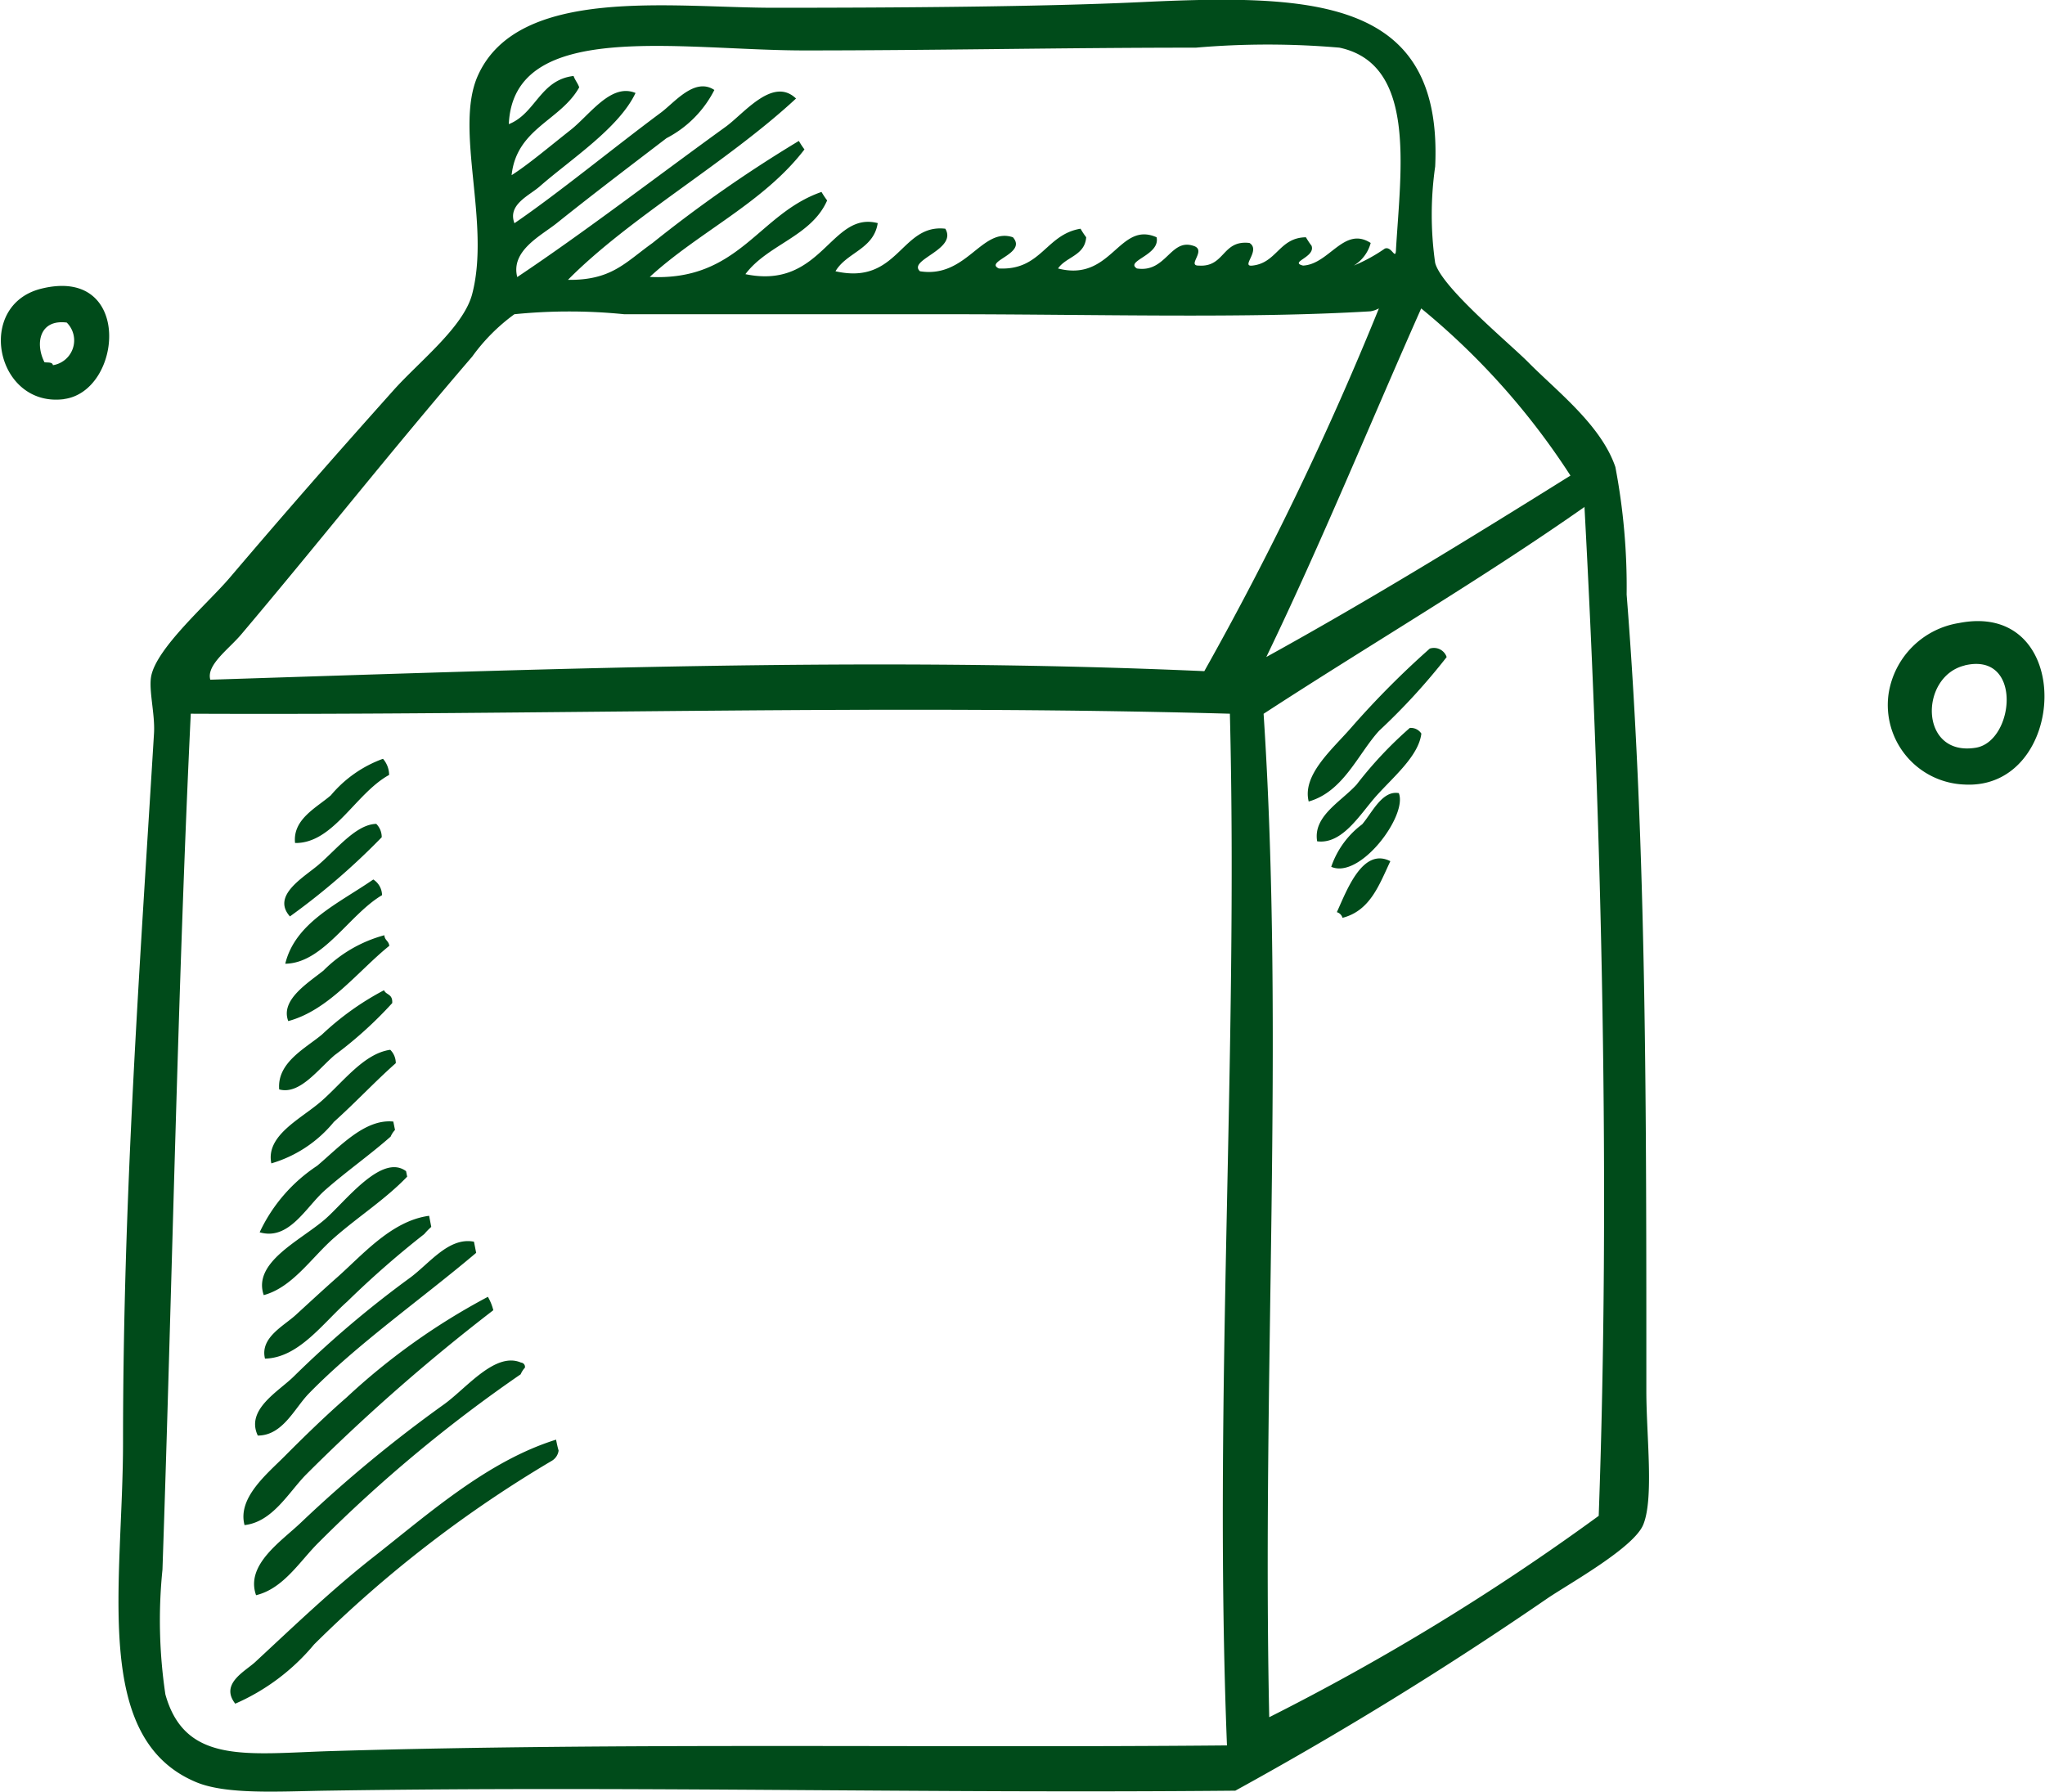 <svg xmlns="http://www.w3.org/2000/svg" width="70.062" height="61.406" viewBox="0 0 70.062 61.406">
  <defs>
    <style>
      .cls-1 {
        fill: #004b1a;
        fill-rule: evenodd;
      }
    </style>
  </defs>
  <path class="cls-1" d="M647.152,619.382a2.727,2.727,0,0,1-2.605-3.107,2.9,2.9,0,0,1,2.412-2.427C650.978,613.058,650.686,619.572,647.152,619.382Zm0-4.079c-1.555.377-1.558,3.138,0.386,2.817C648.863,617.9,649.154,614.82,647.152,615.3Zm-14.278,31.954a125.6,125.6,0,0,1-10.708,6.6c-10.758.1-20.457-.166-31.161,0-1.621.026-3.406,0.139-4.438-.291-3.6-1.5-2.508-6.821-2.508-11.655,0-8.43.571-16.222,1.061-24.28,0.04-.656-0.181-1.452-0.1-1.942,0.169-.979,1.965-2.533,2.7-3.4,1.988-2.336,3.507-4.068,5.6-6.411,0.877-.984,2.4-2.163,2.7-3.3,0.64-2.442-.621-5.648.192-7.479,1.38-3.1,6.646-2.333,10.13-2.333,4.215,0,9.181-.033,12.541-0.191,5.954-.283,10.4-0.161,10.13,5.633a11.659,11.659,0,0,0,0,3.3c0.222,0.84,2.53,2.742,3.184,3.4,0.987,1,2.5,2.154,2.99,3.594a21.909,21.909,0,0,1,.386,4.371c0.692,8.737.675,17.891,0.675,27.29,0,1.525.262,3.653-.1,4.564C635.846,645.516,633.65,646.735,632.874,647.257Zm-47.464-.973a17.194,17.194,0,0,0,.1,4.274c0.675,2.416,2.815,2.029,5.692,1.942,10.066-.3,20.643-0.1,30.678-0.194-0.467-11.842.391-23.681,0.1-35.351-11.953-.331-23.473.055-35.6,0C585.934,626.2,585.739,636.7,585.41,646.284Zm10.612-41.565c-2.837,3.3-5.236,6.351-7.911,9.516-0.436.516-1.205,1.049-1.062,1.555,11.291-.36,22.636-0.8,34.055-0.293a108.767,108.767,0,0,0,5.982-12.43,0.9,0.9,0,0,1-.29.1c-4.211.254-9.4,0.1-14.567,0.1h-11a18.8,18.8,0,0,0-3.762,0A6.469,6.469,0,0,0,596.022,604.719Zm29.713-10.586a28.6,28.6,0,0,0-4.92,0c-4.606,0-8.881.095-13.41,0.095-4.274,0-9.97-1.092-10.129,2.526,0.923-.364,1.067-1.514,2.218-1.651,0.051,0.144.143,0.244,0.194,0.389-0.635,1.142-2.145,1.4-2.316,3.01,0.562-.357,1.274-0.96,2.026-1.553,0.658-.521,1.383-1.614,2.219-1.263-0.565,1.2-2.223,2.274-3.28,3.2-0.362.318-1.112,0.623-.868,1.263,1.515-1.037,3.386-2.578,5.016-3.789,0.468-.346,1.158-1.224,1.833-0.777a3.8,3.8,0,0,1-1.64,1.652c-1.307,1-2.531,1.928-3.762,2.914-0.536.428-1.583,0.94-1.351,1.844,2.313-1.544,4.835-3.484,7.139-5.148,0.628-.453,1.618-1.733,2.412-0.969-2.393,2.218-5.681,4.058-7.814,6.213,1.491,0.018,1.951-.585,2.894-1.26a45.65,45.65,0,0,1,5.017-3.5,2.812,2.812,0,0,0,.192.291c-1.4,1.829-3.622,2.827-5.3,4.369,3.073,0.149,3.708-2.158,5.884-2.912a2.993,2.993,0,0,0,.193.291c-0.541,1.236-2.04,1.507-2.8,2.526,2.632,0.547,2.916-2.169,4.533-1.749-0.138.9-1.067,1-1.447,1.65,2.16,0.489,2.234-1.635,3.763-1.458,0.423,0.718-1.3,1.062-.869,1.458,1.6,0.252,2.114-1.527,3.184-1.165,0.5,0.56-.993.822-0.482,1.069,1.458,0.074,1.605-1.167,2.8-1.362a2.649,2.649,0,0,0,.193.293c-0.047.631-.69,0.666-0.964,1.069,1.84,0.48,2.081-1.642,3.376-1.069,0.134,0.613-1.093.807-.675,1.069,1,0.155,1.144-1.033,1.929-.778,0.49,0.141-.238.689,0.193,0.679,0.9,0.06.793-.886,1.736-0.775,0.4,0.25-.318.826,0.1,0.775,0.842-.09.914-0.958,1.833-0.97a2.877,2.877,0,0,0,.193.291c0.144,0.393-.785.557-0.29,0.679,0.9-.047,1.4-1.364,2.316-0.775a1.3,1.3,0,0,1-.579.775,5.6,5.6,0,0,0,1.061-.581c0.246-.105.375,0.454,0.386,0C627.842,598.217,628.358,594.694,625.735,594.133Zm2.8,8.934c-1.768,3.983-3.435,8.067-5.307,11.945,3.573-1.971,7.006-4.084,10.42-6.216A24.769,24.769,0,0,0,628.533,603.067Zm5.6,6.8c-3.544,2.488-7.348,4.712-11,7.091,0.72,10.961-.058,22.727.193,34.382a80.63,80.63,0,0,0,11.288-6.9C635.017,633.342,634.722,620.876,634.128,609.864Zm-9.454,10.1c-0.232-.914.806-1.788,1.447-2.525a30.022,30.022,0,0,1,2.7-2.718,0.46,0.46,0,0,1,.579.29,21.8,21.8,0,0,1-2.315,2.526C626.365,618.336,625.871,619.629,624.674,619.965Zm3.473-2.525a0.429,0.429,0,0,1,.386.194c-0.093.766-.951,1.475-1.544,2.137-0.548.613-1.157,1.669-2.026,1.554-0.146-.862.806-1.347,1.351-1.943A13.559,13.559,0,0,1,628.147,617.44Zm-0.386,2.235c0.307,0.768-1.331,2.959-2.316,2.524a3.044,3.044,0,0,1,1.062-1.458C626.864,620.328,627.2,619.581,627.761,619.675Zm-0.29,2.33c-0.383.814-.693,1.7-1.639,1.942a0.286,0.286,0,0,0-.194-0.194C625.989,623,626.526,621.532,627.471,622.005Zm-45.438-15.831c-2.332.3-3.067-3.227-.772-3.787C584.4,601.621,584.051,605.912,582.033,606.174Zm0.1-2.622c-0.943-.127-1.1.715-0.772,1.359,0.113,0.017.274-.015,0.289,0.1A0.86,0.86,0,0,0,582.13,603.552Zm16.764,38.273c-2.352.73-4.367,2.534-6.278,4.034-1.413,1.11-2.7,2.347-4.036,3.586-0.348.323-1.219,0.747-.686,1.429a7.321,7.321,0,0,0,2.7-2.029,41.742,41.742,0,0,1,8.157-6.3,0.484,0.484,0,0,0,.221-0.343C598.945,642.079,598.919,641.952,598.894,641.825Zm-1.206-2.637c-0.879-.384-1.856.858-2.627,1.419a45.788,45.788,0,0,0-4.915,4.06c-0.679.649-1.911,1.448-1.539,2.49,0.95-.229,1.512-1.188,2.158-1.82a49.121,49.121,0,0,1,6.907-5.749,0.781,0.781,0,0,1,.146-0.227A0.148,0.148,0,0,0,597.688,639.188ZM592.965,618.5a4.19,4.19,0,0,0-1.786,1.251c-0.481.419-1.315,0.817-1.226,1.634,1.312,0.02,2.069-1.7,3.222-2.332A0.842,0.842,0,0,0,592.965,618.5Zm3.593,18.436a22.653,22.653,0,0,0-4.843,3.45c-0.691.6-1.469,1.357-2.12,2.012-0.605.609-1.621,1.428-1.373,2.359,0.948-.107,1.49-1.089,2.084-1.707a65.761,65.761,0,0,1,6.439-5.656A1.746,1.746,0,0,0,596.558,636.933Zm-0.477-1.89c-0.856-.164-1.507.728-2.18,1.23a35.434,35.434,0,0,0-3.981,3.377c-0.523.522-1.669,1.139-1.244,2.036,0.856,0,1.255-.934,1.751-1.442,1.637-1.68,3.841-3.221,5.731-4.819C596.132,635.3,596.107,635.17,596.081,635.043Zm-3.349-14.316c-0.68.017-1.329,0.841-1.955,1.384-0.513.445-1.644,1.063-1,1.787a23.587,23.587,0,0,0,3.145-2.713A0.64,0.64,0,0,0,592.732,620.727Zm-0.1,1.906c-1.2.829-2.671,1.471-3.015,2.886,1.3-.018,2.184-1.679,3.316-2.35A0.651,0.651,0,0,0,592.629,622.633Zm0.382,1.909a4.645,4.645,0,0,0-2.088,1.211c-0.548.438-1.482,1.01-1.206,1.731,1.391-.373,2.39-1.716,3.462-2.579C593.159,624.731,593.026,624.727,593.011,624.542ZM593,626.43a9.6,9.6,0,0,0-2.122,1.516c-0.566.473-1.547,0.958-1.469,1.882,0.7,0.193,1.323-.68,1.9-1.174a13.653,13.653,0,0,0,1.973-1.784C593.3,626.549,593.076,626.6,593,626.43Zm1.546,7.729c-1.286.171-2.268,1.328-3.165,2.122-0.446.394-.949,0.859-1.4,1.272-0.422.388-1.235,0.782-1.058,1.5,1.151-.028,1.97-1.2,2.813-1.952a32.108,32.108,0,0,1,2.642-2.315,2.672,2.672,0,0,1,.241-0.247Zm-1.332-5.688c-0.906.127-1.614,1.108-2.364,1.763-0.692.605-1.909,1.165-1.71,2.129a4.352,4.352,0,0,0,2.143-1.421c0.744-.667,1.425-1.4,2.121-2.013A0.644,0.644,0,0,0,593.214,628.471Zm0.542,4.159c-0.836-.624-2.083,1.046-2.776,1.647-0.851.736-2.489,1.474-2.1,2.6,0.989-.268,1.634-1.287,2.421-1.973,0.831-.727,1.758-1.318,2.493-2.087C593.781,632.757,593.769,632.693,593.756,632.63Zm-0.437-1.7c-0.979-.1-1.839.867-2.609,1.515a5.541,5.541,0,0,0-1.97,2.279c1.006,0.295,1.582-.861,2.236-1.44,0.718-.634,1.557-1.223,2.252-1.839a0.756,0.756,0,0,1,.149-0.228C593.358,631.122,593.338,631.027,593.319,630.931Z" transform="translate(-579.844 -592.5)"/>
</svg>
